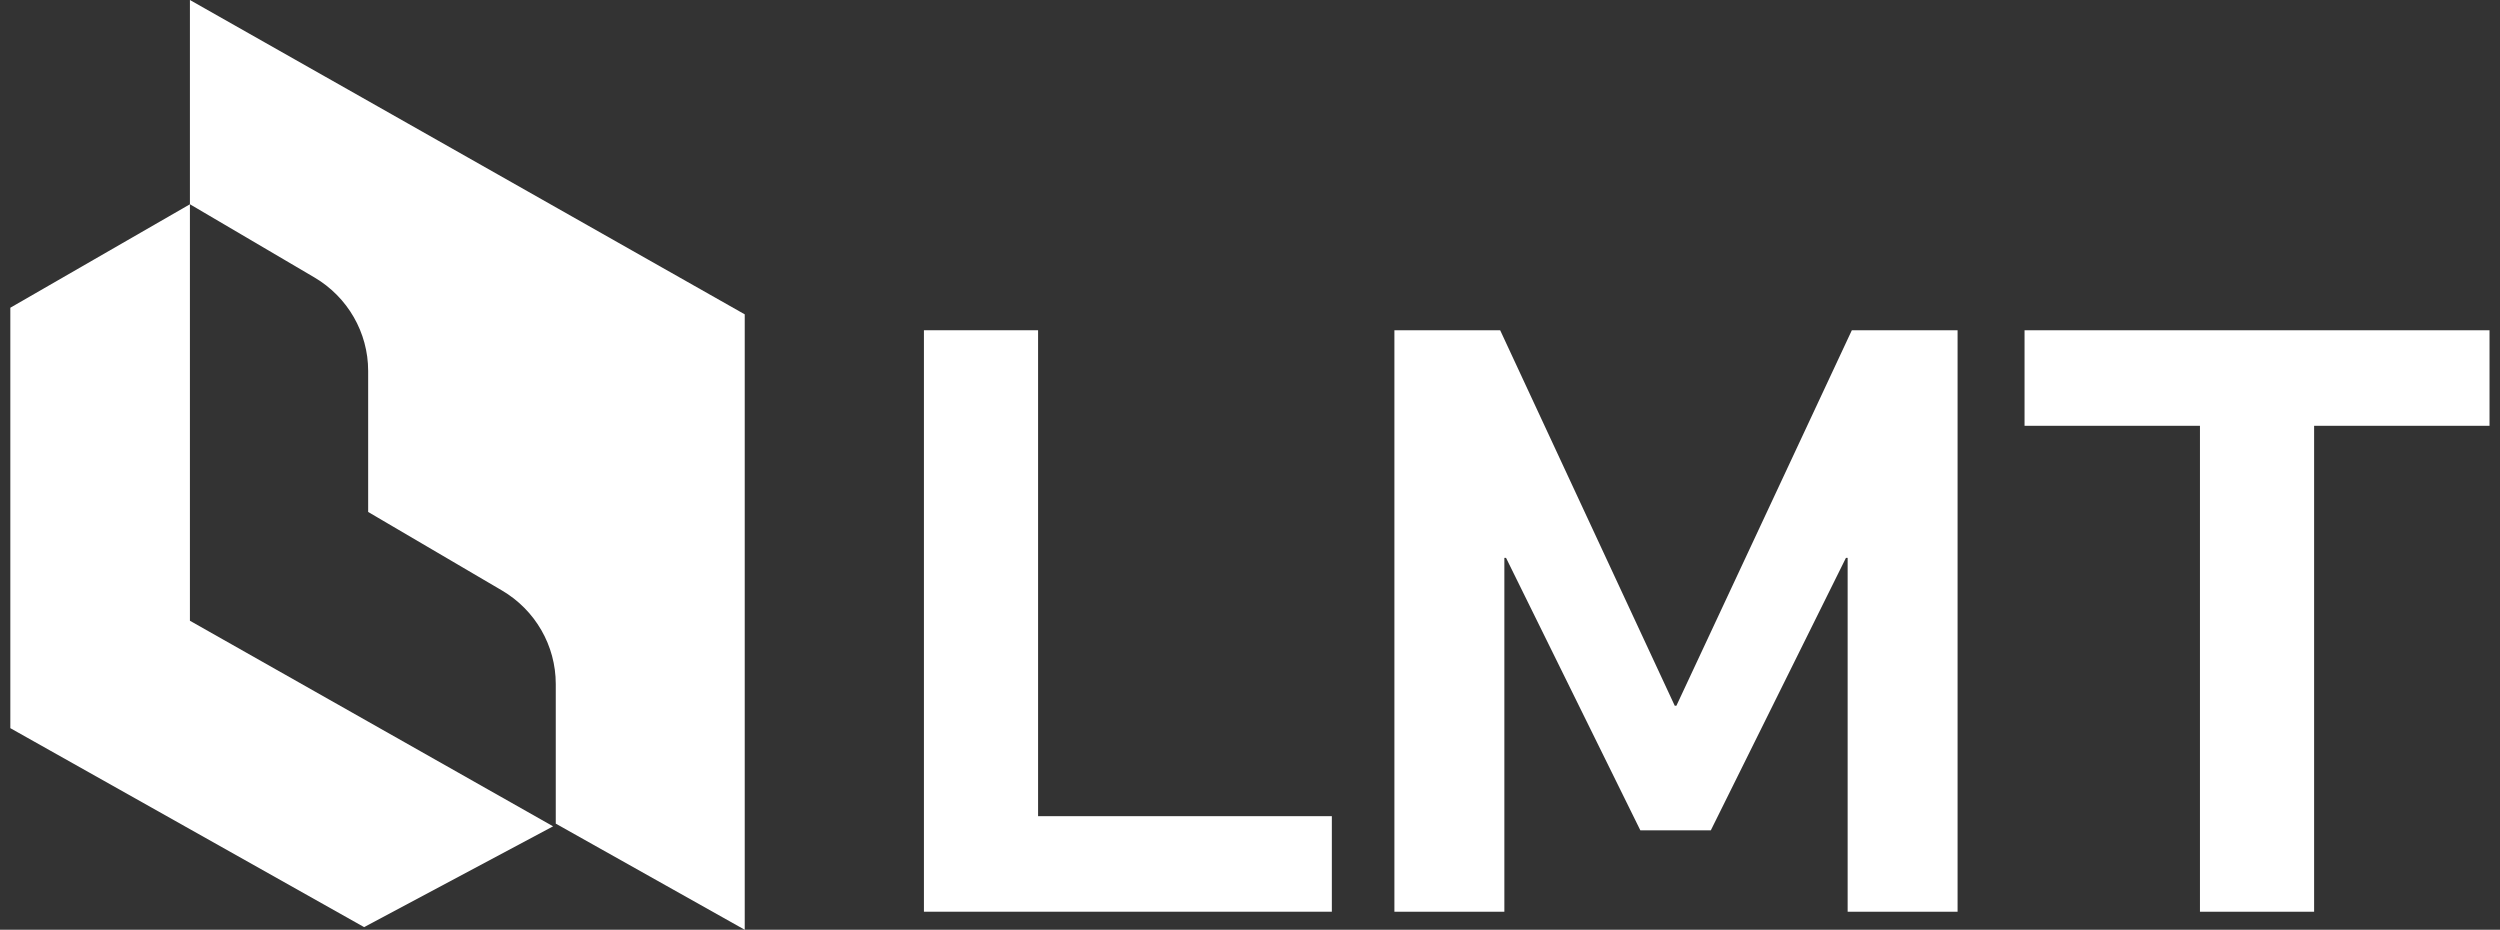 <svg width="121" height="45" viewBox="0 0 121 45" fill="none" xmlns="http://www.w3.org/2000/svg">
<rect x="0" y="0" width="121" height="45" fill="#333333" stroke="none"/>
<g clip-path="url(#clip0_2645_25722)">
<path d="M9.192 9.886V0L36.045 15.214V45L26.899 39.864V33.106C26.899 31.247 25.909 29.526 24.293 28.578L17.819 24.779V17.953C17.819 16.096 16.829 14.376 15.216 13.427L9.192 9.886Z" fill="white"/>
<path d="M9.192 9.887V30.044L26.77 39.994L17.624 44.873L0.5 35.243V14.894L9.192 9.887Z" fill="white"/>
<path d="M44.718 15.984H50.243V39.503H64.461V44.127H44.718V15.984Z" fill="white"/>
<path d="M67.489 15.984H72.608L81.057 34.156H81.138L89.629 15.984H94.747V44.127H89.426V27H89.344L82.804 40.187H79.392L72.892 27H72.811V44.127H67.489V15.984Z" fill="white"/>
<path d="M106.478 20.608H97.988V15.984H120.493V20.608H112.003V44.127H106.478V20.608Z" fill="white"/>
</g>
<defs>
<clipPath id="clip0_2645_25722">
<rect width="120" height="45" fill="white" transform="translate(0.5)"/>
</clipPath>
</defs>
</svg>
